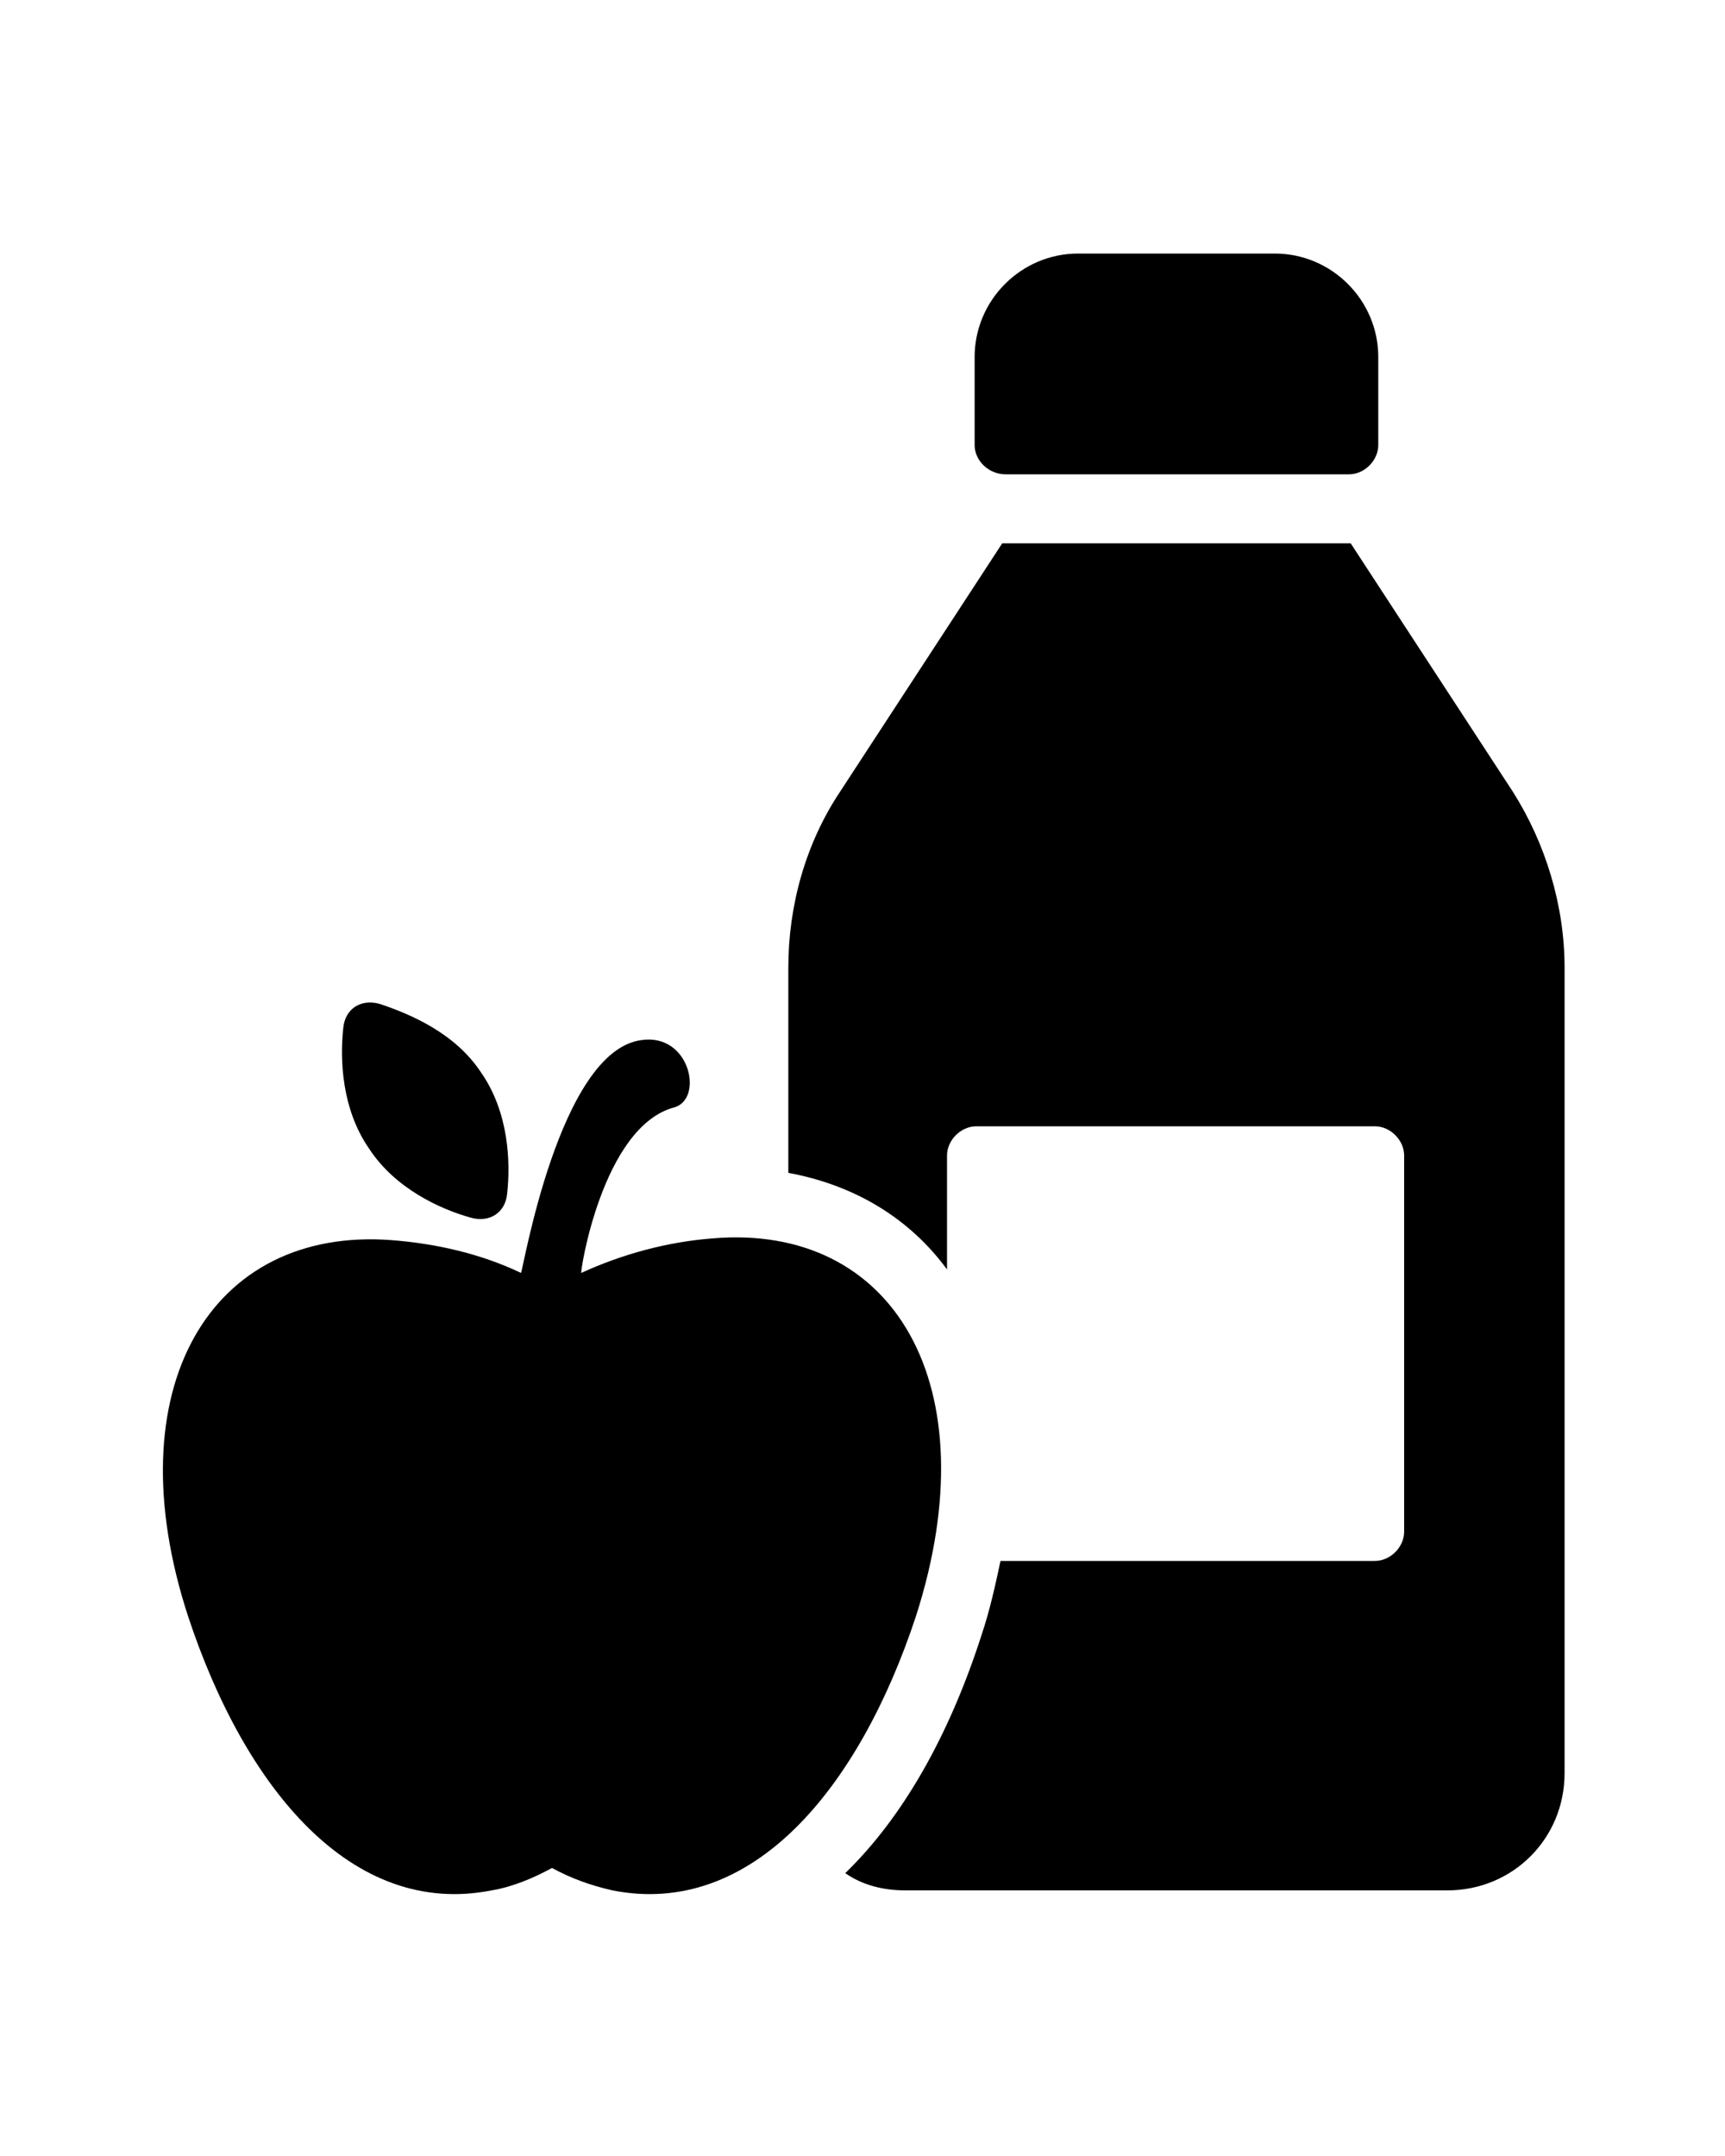 <?xml version="1.0" encoding="utf-8"?>
<!-- Generator: Adobe Illustrator 22.1.0, SVG Export Plug-In . SVG Version: 6.00 Build 0)  -->
<svg version="1.1" id="Livello_1" xmlns="http://www.w3.org/2000/svg" xmlns:xlink="http://www.w3.org/1999/xlink" x="0px" y="0px"
	 viewBox="0 0 100 125" style="enable-background:new 0 0 100 125;" xml:space="preserve">
<g>
	<path d="M87.7,45.9l-9.4-14.4H58.1l-9.4,14.4c-2,3-3,6.6-3,10.2V68c3.8,0.7,7,2.6,9.2,5.6V67c0-0.9,0.8-1.7,1.7-1.7h23.1
		c0.9,0,1.7,0.8,1.7,1.7v21.8c0,0.9-0.8,1.7-1.7,1.7H58c-0.3,1.4-0.6,2.8-1.1,4.3c-1.9,5.9-4.6,10.6-7.9,13.8c1,0.7,2.2,1,3.5,1
		h31.4c3.8,0,6.8-3,6.8-6.8V56.1C90.7,52.5,89.6,48.9,87.7,45.9z"/>
	<path d="M58.3,27.5h19.9c0.9,0,1.7-0.8,1.7-1.7v-5.1c0-3.3-2.7-6-6-6H62.5c-3.3,0-6,2.7-6,6v5.1C56.5,26.7,57.3,27.5,58.3,27.5z"/>
	<path d="M41.3,71.8c-2.6,0.2-5.2,0.9-7.6,2c-0.1,0.1,1.2-8.5,5.4-9.6c1.7-0.5,0.9-4.3-1.9-3.9c-4.8,0.6-6.9,13.5-7,13.5
		c-2.3-1.1-4.9-1.7-7.5-1.9c-10.5-0.8-16.1,8.6-11.8,21.8c3.3,10,9.5,17.5,17.6,15.9c1.2-0.2,2.4-0.7,3.5-1.3c1.1,0.6,2.2,1,3.5,1.3
		c8.1,1.6,14.3-5.9,17.6-15.9C57.4,80.3,51.8,70.9,41.3,71.8z"/>
	<path d="M27.3,70.6c1.1,0.3,2-0.3,2.1-1.4c0.2-1.8,0.1-4.7-1.5-7c-1.5-2.3-4.1-3.4-5.9-4c-1.1-0.3-2,0.3-2.1,1.4
		c-0.2,1.8-0.1,4.7,1.5,7C22.9,68.9,25.5,70.1,27.3,70.6z"/>
</g>
</svg>
